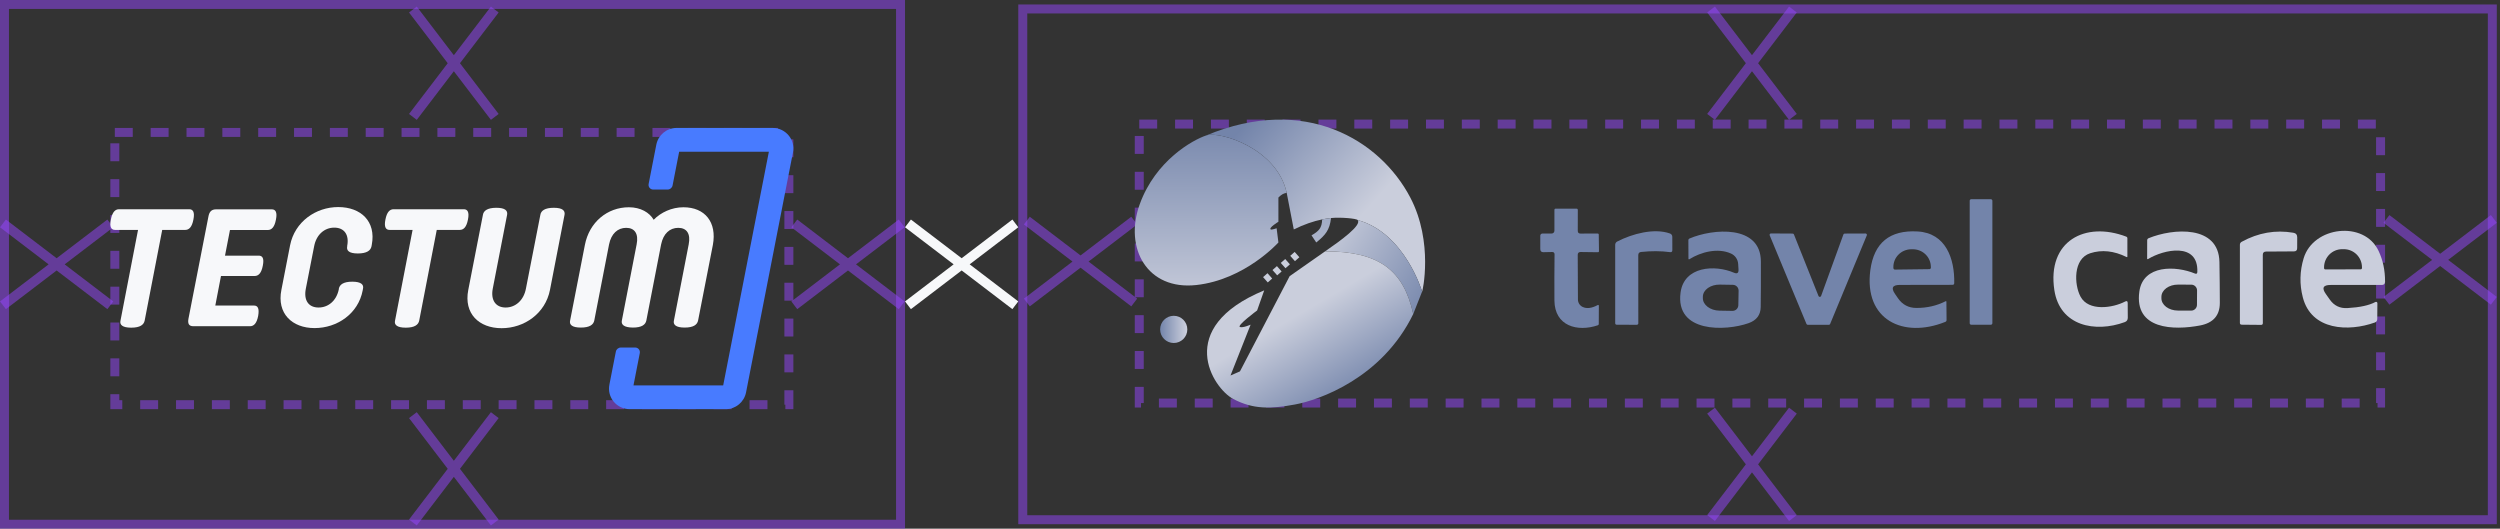 <?xml version="1.0" encoding="UTF-8"?> <svg xmlns="http://www.w3.org/2000/svg" width="279" height="59" viewBox="0 0 279 59" fill="none"><rect x="0" y="0" width="279" height="59" fill="#333333" stroke="none"/><rect x="0.5" y="0.5" width="100" height="58" stroke="#9747FF" stroke-opacity="0.5"></rect><path d="M7.215 29.502L12.64 33.639L11.982 34.502L6.32 30.184L0.658 34.502L8.28931e-05 33.639L5.426 29.502L0 25.364L0.658 24.502L6.32 28.82L11.983 24.502L12.64 25.364L7.215 29.502Z" fill="#9747FF" fill-opacity="0.5"></path><path d="M50.648 6.161L54.786 0.735L55.648 1.393L51.331 7.055L55.648 12.718L54.786 13.375L50.648 7.95L46.511 13.376L45.648 12.718L49.966 7.055L45.648 1.393L46.511 0.735L50.648 6.161Z" fill="#9747FF" fill-opacity="0.5"></path><path d="M50.648 51.425L54.786 46L55.648 46.658L51.331 52.32L55.648 57.982L54.786 58.64L50.648 53.214L46.511 58.64L45.648 57.982L49.966 52.32L45.648 46.658L46.511 46L50.648 51.425Z" fill="#9747FF" fill-opacity="0.5"></path><rect x="12.815" y="14.778" width="75.224" height="30.384" stroke="#9747FF" stroke-opacity="0.5" stroke-dasharray="2 2"></rect><path d="M74.504 21.154C74.774 21.154 75.007 20.963 75.059 20.697L75.795 16.932H85.806L80.708 43.008H70.697L71.401 39.404C71.464 39.084 71.218 38.785 70.892 38.785H69.284C69.013 38.785 68.781 38.977 68.729 39.242L68.012 42.908C67.716 44.343 68.824 45.662 70.27 45.662H80.999C82.107 45.662 83.044 44.867 83.257 43.8L83.258 43.797L88.491 17.032C88.787 15.596 87.679 14.278 86.233 14.278H75.504C74.396 14.278 73.459 15.073 73.246 16.14L73.245 16.143L72.386 20.535C72.324 20.856 72.569 21.154 72.896 21.154H74.504Z" fill="#487BFF"></path><path d="M21.123 23.351C21.526 23.351 21.757 23.651 21.584 24.504C21.422 25.358 21.088 25.657 20.673 25.657H18.103L16.143 35.784C16.051 36.234 15.647 36.568 14.644 36.568C13.642 36.568 13.342 36.234 13.446 35.784L15.405 25.657H12.835C12.431 25.657 12.201 25.358 12.373 24.504C12.535 23.651 12.869 23.351 13.284 23.351H21.123V23.351Z" fill="#F7F8FA"></path><path d="M28.869 28.529C29.273 28.529 29.503 28.794 29.33 29.648C29.169 30.501 28.835 30.801 28.42 30.801H24.662L24.028 34.1H28.351C28.754 34.1 28.962 34.4 28.812 35.253C28.65 36.107 28.316 36.407 27.901 36.407H21.584C21.065 36.407 20.938 36.107 21.031 35.576L23.255 24.192C23.348 23.65 23.59 23.362 24.108 23.362H30.333C30.737 23.362 30.967 23.662 30.794 24.515C30.633 25.369 30.299 25.669 29.884 25.669H25.665L25.111 28.529H28.869Z" fill="#F7F8FA"></path><path d="M34.125 32.243C33.883 33.523 34.436 34.319 35.554 34.319C36.661 34.319 37.56 33.535 37.814 32.278V32.22C37.906 31.77 38.309 31.436 39.312 31.436C40.315 31.436 40.615 31.77 40.511 32.22L40.477 32.405C39.981 35.023 37.618 36.614 35.105 36.614C32.603 36.614 30.874 34.988 31.404 32.347L32.373 27.376C32.892 24.746 35.243 23.108 37.745 23.108C40.269 23.108 41.987 24.7 41.491 27.318L41.456 27.503C41.364 27.953 40.938 28.287 39.935 28.287C38.932 28.287 38.655 27.953 38.747 27.503V27.445C38.989 26.188 38.413 25.404 37.306 25.404C36.2 25.404 35.301 26.199 35.059 27.48L34.125 32.243Z" fill="#F7F8FA"></path><path d="M51.763 23.351C52.166 23.351 52.397 23.651 52.224 24.504C52.062 25.358 51.728 25.657 51.313 25.657H48.742L46.783 35.784C46.69 36.234 46.287 36.568 45.284 36.568C44.281 36.568 43.981 36.234 44.085 35.784L46.045 25.657H43.474C43.071 25.657 42.84 25.358 43.013 24.504C43.175 23.651 43.509 23.351 43.924 23.351H51.763V23.351Z" fill="#F7F8FA"></path><path d="M54.991 32.22C54.748 33.5 55.325 34.319 56.431 34.319C57.538 34.319 58.449 33.5 58.691 32.22L60.305 23.973C60.374 23.523 60.8 23.189 61.803 23.189C62.806 23.189 63.083 23.523 63.002 23.973L61.377 32.358C60.858 34.988 58.507 36.626 55.982 36.626C53.458 36.626 51.74 34.999 52.259 32.358L53.895 23.973C53.965 23.523 54.391 23.189 55.394 23.189C56.397 23.189 56.674 23.523 56.593 23.973L54.991 32.22Z" fill="#F7F8FA"></path><path d="M69.399 35.772L71.047 27.284C71.29 26.084 70.829 25.427 69.883 25.427C68.938 25.427 68.212 26.072 67.97 27.284L66.321 35.772C66.229 36.222 65.826 36.557 64.823 36.557C63.82 36.557 63.52 36.222 63.624 35.772L65.272 27.341C65.757 24.804 67.774 23.131 70.183 23.131C71.486 23.131 72.477 23.708 72.95 24.527C73.745 23.708 74.967 23.131 76.269 23.131C78.679 23.131 80.027 24.804 79.555 27.341L77.906 35.772C77.814 36.222 77.411 36.557 76.408 36.557C75.405 36.557 75.105 36.222 75.209 35.772L76.857 27.284C77.099 26.084 76.638 25.427 75.693 25.427C74.748 25.427 74.022 26.072 73.779 27.284L72.131 35.772C72.039 36.222 71.635 36.557 70.633 36.557C69.607 36.545 69.307 36.211 69.399 35.772Z" fill="#F7F8FA"></path><path d="M95.53 29.502L100.956 33.639L100.298 34.502L94.636 30.184L88.973 34.502L88.316 33.639L93.741 29.502L88.315 25.364L88.973 24.502L94.636 28.82L100.298 24.502L100.956 25.364L95.53 29.502Z" fill="#9747FF" fill-opacity="0.5"></path><path d="M108.215 29.5L113.64 33.637L112.982 34.5L107.32 30.182L101.658 34.5L101 33.637L106.426 29.5L101 25.363L101.658 24.5L107.32 28.818L112.983 24.5L113.64 25.363L108.215 29.5Z" fill="#F7F8FA"></path><rect x="114.141" y="1" width="164" height="57" stroke="#9747FF" stroke-opacity="0.5"></rect><path d="M121.482 29.19L126.908 33.327L126.25 34.19L120.588 29.872L114.925 34.19L114.268 33.327L119.693 29.19L114.268 25.052L114.925 24.19L120.588 28.508L126.25 24.19L126.908 25.052L121.482 29.19Z" fill="#9747FF" fill-opacity="0.5"></path><rect x="127.141" y="13.848" width="138.531" height="31.132" stroke="#9747FF" stroke-opacity="0.5" stroke-dasharray="2 2"></rect><g clip-path="url(#clip0_582_6488)"><path fill-rule="evenodd" clip-rule="evenodd" d="M142.67 22.043C143.011 21.711 143.213 21.592 143.594 21.515C142.505 16.535 136.107 14.616 134.618 15.113C133.13 15.61 128.965 17.889 127.19 22.804C125.416 27.719 128.048 32.404 133.496 31.811C138.945 31.217 142.67 27.059 142.67 27.059L142.472 25.475C142.472 25.475 141.908 25.673 141.812 25.607C141.548 25.425 142.67 24.749 142.67 24.749V22.043Z" fill="url(#paint0_linear_582_6488)"></path><path d="M134.618 15.113C136.107 14.616 142.505 16.535 143.594 21.515L144.386 25.607C145.52 25.048 146.575 24.686 147.554 24.485C147.893 24.415 148.223 24.364 148.544 24.332C149.634 24.221 151.412 24.388 151.514 24.558C156.764 25.986 158.708 32.536 158.708 32.536C158.738 32.638 160.013 27.052 157.388 22.043C154.011 15.598 145.604 10.528 134.618 15.113Z" fill="url(#paint1_linear_582_6488)"></path><path d="M158.708 32.536C158.708 32.536 156.764 25.986 151.514 24.558C152.006 25.114 149.667 26.824 147.884 28.049C153.92 28.049 156.644 30.172 157.718 35.044L158.708 32.536Z" fill="url(#paint2_linear_582_6488)"></path><path d="M147.554 24.485C147.522 25.453 147.182 25.792 146.366 26.267L146.894 27.059C147.931 26.221 148.386 25.678 148.544 24.332C148.223 24.364 147.893 24.415 147.554 24.485Z" fill="url(#paint3_linear_582_6488)"></path><path d="M157.718 35.044C156.644 30.172 153.92 28.049 147.884 28.049L143.924 30.821L138.38 41.446L137.324 41.908L139.568 36.233C139.568 36.233 138.71 36.614 138.38 36.496C137.984 36.355 140.294 34.648 140.294 34.648L141.086 32.404C130.952 36.598 135.374 43.33 137.618 44.517C139.862 45.706 141.812 45.639 144.518 45.142C147.224 44.645 154.248 42.197 157.718 35.044Z" fill="url(#paint4_linear_582_6488)"></path><path d="M141.453 30.489L141.977 31.083L141.482 31.519L140.958 30.925L141.453 30.489Z" fill="#CACEDC"></path><path d="M142.505 29.699L143.029 30.293L142.534 30.729L142.01 30.135L142.505 29.699Z" fill="#CACEDC"></path><path d="M143.429 28.907L143.953 29.501L143.458 29.937L142.934 29.343L143.429 28.907Z" fill="#CACEDC"></path><path d="M144.485 28.115L145.009 28.709L144.514 29.145L143.99 28.551L144.485 28.115Z" fill="#CACEDC"></path><path d="M132.506 36.761C132.506 37.599 131.827 38.279 130.988 38.279C130.15 38.279 129.47 37.599 129.47 36.761C129.47 35.922 130.15 35.242 130.988 35.242C131.827 35.242 132.506 35.922 132.506 36.761Z" fill="url(#paint5_linear_582_6488)"></path><path d="M222.176 22.231H219.991C219.895 22.231 219.818 22.309 219.818 22.404V36.068C219.818 36.164 219.895 36.241 219.991 36.241H222.176C222.271 36.241 222.349 36.164 222.349 36.068V22.404C222.349 22.309 222.271 22.231 222.176 22.231Z" fill="#7384AA"></path><path d="M176.385 26.067L178.293 26.063C178.376 26.063 178.418 26.104 178.422 26.186L178.446 28.015C178.45 28.104 178.407 28.149 178.318 28.149L176.4 28.124C176.179 28.124 176.07 28.233 176.074 28.45L176.098 33.438C176.1 33.607 176.149 33.773 176.24 33.916C176.331 34.059 176.46 34.175 176.612 34.249C177.074 34.473 177.641 34.404 178.313 34.041C178.325 34.034 178.338 34.031 178.352 34.031C178.366 34.032 178.379 34.036 178.391 34.043C178.403 34.051 178.413 34.061 178.42 34.074C178.427 34.087 178.431 34.101 178.432 34.115L178.422 36.157C178.422 36.23 178.387 36.277 178.318 36.3C176.049 37.072 173.493 36.399 173.473 33.522C173.464 31.729 173.468 30.019 173.488 28.391C173.488 28.21 173.398 28.121 173.216 28.124L172.247 28.144C172.013 28.147 171.896 28.032 171.896 27.798V26.295C171.896 26.234 171.921 26.176 171.964 26.132C172.008 26.089 172.067 26.064 172.129 26.063H173.162C173.245 26.063 173.324 26.03 173.382 25.973C173.441 25.915 173.473 25.837 173.473 25.756V23.438C173.473 23.335 173.525 23.284 173.627 23.284H175.925C176.031 23.284 176.084 23.337 176.084 23.443L176.079 25.761C176.079 25.965 176.181 26.067 176.385 26.067Z" fill="#7384AA"></path><path d="M182.831 28.475L182.836 36.078C182.836 36.123 182.819 36.165 182.788 36.197C182.758 36.228 182.716 36.246 182.673 36.246L180.444 36.241C180.318 36.241 180.256 36.18 180.256 36.058V27.313C180.256 27.24 180.276 27.168 180.315 27.106C180.353 27.043 180.408 26.992 180.473 26.957C182.169 26.082 184.591 25.435 186.356 26.053C186.534 26.119 186.625 26.245 186.628 26.433L186.633 27.916C186.633 28.088 186.547 28.162 186.376 28.139C185.387 28.004 184.311 27.997 183.148 28.119C182.937 28.142 182.831 28.261 182.831 28.475Z" fill="#7384AA"></path><path d="M193.504 30.433C193.87 30.591 194.041 30.47 194.018 30.072L193.979 29.449C193.962 29.202 193.88 28.965 193.74 28.762C193.599 28.559 193.407 28.399 193.183 28.297C191.734 27.635 189.836 28.109 188.526 28.935C188.517 28.941 188.507 28.944 188.496 28.945C188.486 28.945 188.475 28.942 188.465 28.937C188.456 28.931 188.447 28.923 188.442 28.913C188.436 28.903 188.432 28.892 188.432 28.88L188.422 26.814C188.422 26.718 188.467 26.652 188.556 26.616C191.111 25.514 196.5 25.029 196.515 29.187C196.521 31.207 196.515 32.901 196.495 34.269C196.482 35.148 196.032 35.747 195.145 36.063C192.57 36.973 186.939 37.17 187.552 32.642C187.948 29.711 191.373 29.518 193.504 30.433ZM193.998 34.061L194.028 32.449C194.03 32.364 194.015 32.28 193.984 32.2C193.954 32.121 193.908 32.049 193.849 31.987C193.79 31.926 193.72 31.876 193.642 31.842C193.564 31.808 193.48 31.789 193.395 31.787L191.942 31.762C191.445 31.752 190.966 31.887 190.609 32.137C190.252 32.388 190.047 32.733 190.039 33.097V33.255C190.035 33.436 190.079 33.616 190.169 33.784C190.26 33.953 190.395 34.108 190.566 34.239C190.737 34.37 190.942 34.476 191.167 34.55C191.393 34.623 191.636 34.664 191.883 34.669L193.336 34.694C193.421 34.696 193.506 34.681 193.585 34.65C193.664 34.619 193.737 34.573 193.798 34.515C193.86 34.456 193.909 34.386 193.943 34.308C193.978 34.23 193.996 34.146 193.998 34.061Z" fill="#7384AA"></path><path d="M212.017 31.797C211.196 31.797 211.02 32.135 211.488 32.81C211.531 32.873 211.641 33.033 211.819 33.29C212.314 34.005 212.996 34.364 213.866 34.367C215.056 34.371 216.145 34.12 217.133 33.616C217.19 33.59 217.218 33.608 217.218 33.67L217.237 35.702C217.241 35.811 217.191 35.885 217.089 35.925C212.393 37.808 207.993 35.682 208.73 30.146C209.138 27.094 210.895 25.656 213.999 25.83C217.163 26.003 218.147 28.88 218.093 31.599C218.089 31.724 218.025 31.787 217.9 31.787L212.017 31.797ZM211.473 30.087L215.319 30.037C215.342 30.037 215.364 30.033 215.385 30.024C215.405 30.015 215.424 30.002 215.44 29.986C215.456 29.97 215.468 29.951 215.476 29.93C215.484 29.909 215.488 29.887 215.487 29.864L215.482 29.76C215.475 29.238 215.256 28.74 214.876 28.376C214.495 28.012 213.982 27.811 213.451 27.817H213.283C213.019 27.821 212.758 27.875 212.515 27.978C212.273 28.08 212.053 28.229 211.869 28.415C211.685 28.601 211.54 28.82 211.442 29.061C211.345 29.302 211.296 29.56 211.3 29.82L211.305 29.923C211.307 29.967 211.325 30.009 211.356 30.039C211.388 30.07 211.43 30.087 211.473 30.087Z" fill="#7384AA"></path><path d="M233.264 28.262C231.351 28.88 231.464 31.757 232.186 33.102C233.081 34.773 235.775 34.377 237.164 33.651C237.355 33.548 237.451 33.606 237.451 33.824L237.461 35.465C237.461 35.706 237.347 35.867 237.12 35.949C233.832 37.16 229.873 36.384 229.265 32.375C228.439 26.913 232.69 24.649 237.303 26.414C237.378 26.443 237.416 26.499 237.416 26.582V28.633C237.416 28.696 237.388 28.714 237.332 28.688C235.912 27.986 234.556 27.844 233.264 28.262Z" fill="#CACEDC"></path><path d="M245.222 30.353C245.35 26.992 241.48 27.832 239.715 28.915C239.705 28.92 239.694 28.923 239.683 28.923C239.672 28.923 239.661 28.921 239.652 28.916C239.642 28.911 239.635 28.904 239.629 28.895C239.624 28.886 239.621 28.876 239.621 28.866L239.626 26.809C239.626 26.762 239.64 26.717 239.665 26.678C239.691 26.639 239.727 26.609 239.769 26.591C242.503 25.464 247.619 25.079 247.689 29.246C247.715 30.845 247.73 32.361 247.733 33.794C247.736 35.195 247.005 36.037 245.538 36.32C242.612 36.879 238.153 36.805 238.751 32.533C239.171 29.528 242.819 29.642 244.955 30.526C245.126 30.596 245.215 30.538 245.222 30.353ZM245.182 34.021L245.192 32.42C245.193 32.335 245.177 32.25 245.145 32.172C245.113 32.093 245.066 32.021 245.006 31.96C244.946 31.9 244.875 31.852 244.797 31.818C244.719 31.785 244.635 31.768 244.55 31.767L243.062 31.762C242.82 31.761 242.58 31.795 242.357 31.862C242.133 31.93 241.929 32.029 241.758 32.156C241.586 32.282 241.449 32.432 241.356 32.598C241.262 32.764 241.214 32.942 241.213 33.122V33.28C241.211 33.643 241.402 33.992 241.745 34.251C242.088 34.509 242.555 34.656 243.042 34.659L244.53 34.664C244.615 34.665 244.699 34.649 244.778 34.617C244.857 34.585 244.929 34.538 244.989 34.478C245.05 34.418 245.098 34.347 245.131 34.269C245.164 34.191 245.182 34.106 245.182 34.021Z" fill="#CACEDC"></path><path d="M252.528 28.44L252.533 36.058C252.533 36.19 252.467 36.256 252.335 36.256L250.175 36.236C250.04 36.233 249.972 36.164 249.972 36.029V27.318C249.972 27.167 250.04 27.055 250.175 26.982C252.027 25.97 253.947 25.634 255.934 25.974C256.224 26.023 256.369 26.194 256.369 26.488L256.364 27.694C256.364 27.934 256.244 28.055 256.003 28.055L252.889 28.075C252.648 28.078 252.528 28.2 252.528 28.44Z" fill="#CACEDC"></path><path d="M260.087 31.802C259.259 31.802 259.086 32.14 259.568 32.815C259.729 33.043 259.876 33.25 260.008 33.438C260.489 34.117 261.146 34.432 261.98 34.382C263.367 34.303 264.407 34.076 265.099 33.7C265.122 33.688 265.148 33.682 265.173 33.683C265.199 33.684 265.224 33.691 265.246 33.705C265.268 33.718 265.286 33.737 265.298 33.76C265.311 33.782 265.317 33.808 265.317 33.834L265.302 35.613C265.299 35.804 265.206 35.931 265.025 35.994C262.109 37.037 257.946 36.898 256.992 33.176C256.616 31.72 256.649 30.265 257.091 28.811C258.174 25.247 263.839 24.589 265.445 27.991C265.936 29.029 266.179 30.177 266.172 31.436C266.169 31.68 266.045 31.802 265.801 31.802H260.087ZM259.508 30.067L263.453 30.057C263.491 30.057 263.528 30.042 263.554 30.015C263.581 29.988 263.596 29.951 263.596 29.913V29.829C263.595 29.293 263.381 28.779 263.001 28.399C262.621 28.02 262.106 27.808 261.57 27.808H261.392C261.125 27.808 260.861 27.86 260.615 27.962C260.369 28.064 260.145 28.214 259.957 28.403C259.769 28.592 259.619 28.816 259.518 29.062C259.416 29.309 259.364 29.573 259.365 29.839V29.923C259.365 29.942 259.369 29.961 259.376 29.978C259.383 29.996 259.394 30.011 259.407 30.025C259.42 30.038 259.436 30.049 259.453 30.056C259.471 30.063 259.489 30.067 259.508 30.067Z" fill="#CACEDC"></path><path d="M203.233 33.033L205.724 26.166C205.735 26.137 205.755 26.112 205.78 26.095C205.806 26.077 205.836 26.067 205.867 26.067L208.191 26.058C208.216 26.057 208.241 26.063 208.264 26.075C208.287 26.087 208.306 26.104 208.32 26.125C208.334 26.146 208.343 26.171 208.345 26.196C208.348 26.221 208.344 26.247 208.334 26.27L204.241 36.157C204.229 36.185 204.209 36.209 204.184 36.226C204.158 36.243 204.128 36.251 204.098 36.251L201.745 36.246C201.714 36.246 201.684 36.238 201.659 36.221C201.633 36.204 201.613 36.18 201.601 36.152L197.498 26.265C197.488 26.242 197.485 26.216 197.487 26.191C197.49 26.166 197.498 26.141 197.513 26.12C197.527 26.099 197.546 26.082 197.569 26.07C197.591 26.058 197.616 26.052 197.642 26.053L200.059 26.067C200.09 26.067 200.12 26.076 200.145 26.093C200.171 26.109 200.191 26.133 200.202 26.161L202.946 33.038C202.957 33.067 202.977 33.091 203.003 33.109C203.029 33.126 203.06 33.135 203.091 33.134C203.122 33.134 203.152 33.124 203.178 33.106C203.203 33.087 203.222 33.062 203.233 33.033Z" fill="#7384AA"></path></g><path d="M273.215 29.002L278.64 33.139L277.982 34.002L272.32 29.684L266.658 34.002L266 33.139L271.426 29.002L266 24.864L266.658 24.002L272.32 28.32L277.983 24.002L278.64 24.864L273.215 29.002Z" fill="#9747FF" fill-opacity="0.5"></path><path d="M195.521 6.158L199.658 0.733L200.521 1.391L196.203 7.053L200.521 12.715L199.658 13.373L195.521 7.947L191.384 13.373L190.521 12.715L194.839 7.053L190.521 1.39L191.384 0.733L195.521 6.158Z" fill="#9747FF" fill-opacity="0.5"></path><path d="M195.521 50.925L199.658 45.5L200.521 46.158L196.203 51.82L200.521 57.482L199.658 58.14L195.521 52.714L191.384 58.14L190.521 57.482L194.839 51.82L190.521 46.158L191.384 45.5L195.521 50.925Z" fill="#9747FF" fill-opacity="0.5"></path><defs><linearGradient id="paint0_linear_582_6488" x1="143" y1="12.904" x2="143" y2="45.235" gradientUnits="userSpaceOnUse"><stop stop-color="#7384AA"></stop><stop offset="0.664" stop-color="#CACEDC"></stop></linearGradient><linearGradient id="paint1_linear_582_6488" x1="138.51" y1="14.356" x2="158.849" y2="32.589" gradientUnits="userSpaceOnUse"><stop stop-color="#7384AA"></stop><stop offset="0.604" stop-color="#CACEDC"></stop></linearGradient><linearGradient id="paint2_linear_582_6488" x1="160.634" y1="33.419" x2="147.831" y2="25.32" gradientUnits="userSpaceOnUse"><stop stop-color="#7384AA"></stop><stop offset="1" stop-color="#CACEDC"></stop></linearGradient><linearGradient id="paint3_linear_582_6488" x1="143" y1="12.904" x2="143" y2="45.235" gradientUnits="userSpaceOnUse"><stop stop-color="#7384AA"></stop><stop offset="0.664" stop-color="#CACEDC"></stop></linearGradient><linearGradient id="paint4_linear_582_6488" x1="142.872" y1="29.352" x2="151.667" y2="44.351" gradientUnits="userSpaceOnUse"><stop offset="0.344" stop-color="#CACEDC"></stop><stop offset="1" stop-color="#7384AA"></stop></linearGradient><linearGradient id="paint5_linear_582_6488" x1="132.47" y1="36.796" x2="129.434" y2="36.796" gradientUnits="userSpaceOnUse"><stop offset="0.028" stop-color="#CACEDC"></stop><stop offset="1" stop-color="#7384AA"></stop></linearGradient><clipPath id="clip0_582_6488"><rect width="139.531" height="32.132" fill="white" transform="translate(126.641 13.348)"></rect></clipPath></defs></svg> 